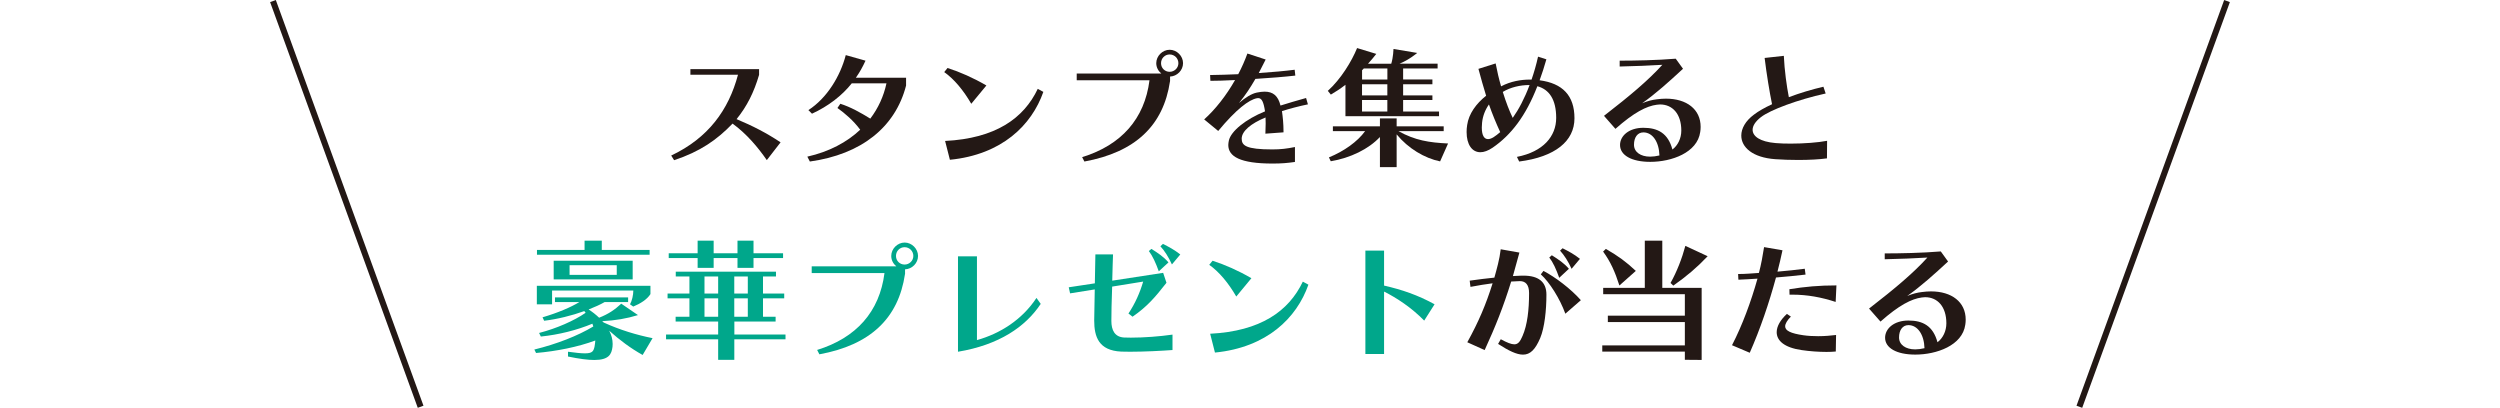 <?xml version="1.0" encoding="UTF-8"?>
<svg id="b" data-name="レイヤー_2" xmlns="http://www.w3.org/2000/svg" viewBox="0 0 543.09 88.59">
  <defs>
    <style>
      .d {
        fill: none;
      }

      .e {
        fill: #231815;
      }

      .f {
        fill: #00a78b;
      }
    </style>
  </defs>
  <g id="c" data-name="デザイン">
    <g>
      <rect class="d" width="543.09" height="88.59"/>
      <g>
        <g>
          <path class="e" d="M166.57,34.77c-1.93-2.79-4.38-5.7-7.43-7.92-3.4,3.54-7.05,6.08-12.7,7.95l-.63-1.01c8.03-3.8,12.47-9.88,14.51-17.56h-10.34v-1.21h14.92v1.24c-1.12,3.83-2.65,6.85-4.89,9.62,3.51,1.47,6.54,3.02,9.56,5.04l-2.99,3.86Z"/>
          <path class="e" d="M196.83,18.59c-2.33,9.04-9.7,14.94-20.9,16.5l-.55-1.06c4.75-1.07,8.61-3.14,11.49-5.85-1.5-2.02-3.31-3.54-4.95-4.72l.63-.92c2.25.72,4.35,1.9,6.51,3.23,1.73-2.28,2.91-4.87,3.51-7.66h-7.54c-2.13,2.68-5.13,4.98-8.64,6.59l-.78-.78c4.06-2.62,6.94-7.4,8.12-11.95l4.29,1.21c-.63,1.38-1.24,2.48-2.1,3.71h10.91v1.7Z"/>
          <path class="e" d="M210.99,22.54c-1.7-2.94-3.74-5.38-5.87-6.88l.72-.89c2.68.86,5.64,2.16,8.44,3.8l-3.28,3.97ZM226.65,19.97c-2.53,7.2-8.98,13.62-20.3,14.74l-1.04-4.09c10.94-.55,17.08-4.89,20.13-11.32l1.21.66Z"/>
          <path class="e" d="M254.17,17.64c-1.44,9.7-7.6,15.43-18.6,17.45l-.49-.95c8.49-2.62,13.56-8.29,14.63-16.7h-15.81v-1.47h18.37c-.66-.55-1.09-1.35-1.09-2.25,0-1.55,1.35-2.91,2.91-2.91s2.91,1.35,2.91,2.91-1.3,2.85-2.82,2.91v1.01ZM254.09,11.83c-1.04,0-1.87.83-1.87,1.9s.84,1.87,1.87,1.87,1.9-.83,1.9-1.87-.83-1.9-1.9-1.9Z"/>
          <path class="e" d="M281.32,35.18c-1.58.23-2.88.35-4.87.35-7.03,0-9.62-1.53-9.62-4.03,0-.32.06-.63.12-.95.43-2.04,3.66-4.66,7.86-6.36-.32-2.1-.72-2.88-1.5-2.88-.09,0-.17,0-.26.03-1.73.32-4.52,2.42-8.41,7.11l-3.05-2.51c2.36-2.1,4.78-5.15,6.71-8.55-2.19.12-4.12.17-5.36.17l-.06-1.27h.55c1.35,0,3.34-.09,5.56-.17.78-1.47,1.44-2.97,1.99-4.49l3.97,1.3c-.52,1.04-1.01,2.01-1.5,2.94,2.97-.2,5.84-.46,7.8-.72l.14,1.27c-2.22.26-5.47.52-8.67.72-1.09,1.9-2.22,3.6-3.57,5.24,1.32-1.15,2.74-2.04,3.89-2.27.6-.12,1.18-.2,1.67-.2,1.84,0,2.94.89,3.46,3.02,1.55-.49,3.77-1.15,5.56-1.64l.4,1.38c-1.9.38-4.12.98-5.64,1.47.17,1.24.34,2.62.34,4.61l-3.94.29c.03-.83.06-1.55.06-2.22,0-.46-.03-.89-.03-1.3-3.17,1.3-5.18,2.97-5.18,4.61,0,1.47.92,2.33,6.65,2.33,1.87,0,3.17-.17,4.92-.52v3.25Z"/>
          <path class="e" d="M292.28,25.24v-6.82c-1.04.81-2.13,1.53-3.17,2.13l-.66-.81c2.82-2.53,5.21-6.45,6.36-9.3l4.17,1.27c-.55.72-1.15,1.41-1.79,2.13h5.04c.43-1.35.49-3.2.49-3.2l5.15.86s-1.76,1.5-3.83,2.33h8.26v1.04h-7.49v2.39h6.36v1.04h-6.36v2.42h6.36v1.01h-6.36v2.5h7.8v1.01h-20.36ZM312.84,35.06c-3.37-.69-6.94-2.82-9.44-5.87v7.11h-3.63v-6.54c-2.45,2.62-6.39,4.55-10.68,5.27l-.4-.84c3.25-1.32,6.19-3.4,7.86-5.7h-7v-1.04h10.22v-1.73h3.63v1.73h10.22v1.04h-9.82c3.6,2.01,6.65,2.48,10.77,2.68l-1.73,3.89ZM301.38,14.88h-5.12l-.37.38v2.02h5.5v-2.39ZM301.38,18.3h-5.5v2.42h5.5v-2.42ZM301.38,21.73h-5.5v2.5h5.5v-2.5Z"/>
          <path class="e" d="M329.54,34.08c5.7-1.12,8.52-4.46,8.52-8.47s-1.53-6.19-4.09-6.88c-2.5,6.45-5.7,10.6-9.73,13.36-.98.66-1.87.98-2.65.98-1.81,0-2.99-1.67-2.99-4.38,0-.49.03-.98.12-1.53.34-2.42,1.96-4.66,4.12-6.36-.6-1.9-1.12-3.83-1.67-5.84l3.74-1.18c.32,1.7.72,3.4,1.18,4.98,2.1-1.12,4.38-1.47,6.19-1.47h.43c.52-1.5,1.01-3.17,1.41-4.98l1.81.58c-.46,1.61-.95,3.14-1.47,4.55,4.98.66,7.57,3.31,7.57,8.26s-4.17,8.38-12.01,9.39l-.49-1.01ZM323.46,22.68c-.81,1.15-1.35,2.5-1.5,3.97-.03.4-.06.75-.06,1.06,0,1.76.55,2.51,1.35,2.51.35,0,.75-.14,1.18-.4.49-.32.98-.69,1.47-1.12-.92-1.99-1.73-3.97-2.45-6.02ZM326.46,19.97c.69,2.22,1.44,4.17,2.16,5.64,1.3-1.84,2.56-4.2,3.66-7.14-2.07,0-4.15.49-5.82,1.5Z"/>
          <path class="e" d="M348.45,25.16c5.76-4.46,9.67-7.77,12.67-11.08-2.28.14-6.28.32-9.27.37v-1.27c3.22,0,8.09-.09,12.18-.43l1.58,2.19c-3.08,2.85-5.84,5.33-8.87,7.49,1.15-.49,2.22-.75,3.2-.86.69-.09,1.32-.14,1.96-.14,4.49,0,7.54,2.3,7.54,6.13,0,.37-.03.75-.09,1.12-.63,4.49-6.22,6.48-10.85,6.48-4.12,0-6.57-1.47-6.57-3.66,0-1.99,1.93-3.74,5.07-3.74s5.36,1.18,6.31,4.72c1.18-.89,1.93-2.42,1.93-4.12,0-3.63-1.93-5.67-4.61-5.67-.23,0-.46.03-.72.06-2.22.29-4.95,1.67-8.98,5.24l-2.48-2.82ZM357,28.76c-1.27,0-2.04,1.09-2.04,2.68s1.44,2.59,3.51,2.59c.63,0,1.3-.09,2.02-.26-.09-2.97-1.5-5.01-3.48-5.01Z"/>
          <path class="e" d="M396.9,34.4c-1.61.23-3.92.35-6.25.35-1.73,0-3.48-.06-5.01-.17-4.92-.35-7.37-2.59-7.37-5.12,0-1.56.92-3.2,2.74-4.55,1.01-.78,2.36-1.53,3.94-2.27-.55-2.68-1.18-6.51-1.61-10.05l4.17-.46c.14,3.11.63,6.65,1.09,8.98,2.36-.89,4.95-1.67,7.51-2.27l.49,1.47c-6.1,1.35-12.06,3.57-14.08,5.15-1.18.92-1.79,1.87-1.79,2.74,0,1.41,1.61,2.59,4.98,2.88.98.09,2.13.12,3.31.12,2.82,0,5.93-.23,7.89-.61l-.03,3.83Z"/>
          <path class="f" d="M139.6,77.11c-2.59-1.44-5.01-3.25-7.26-5.27.49.92.75,1.9.75,2.88,0,.2,0,.4-.03.6-.2,1.64-.78,2.88-3.97,2.88-1.35,0-3.2-.23-5.7-.75v-1.04c1.7.23,2.85.35,3.66.35,1.64,0,1.87-.46,2.1-1.44.09-.43.14-.95.17-1.35-3.8,1.41-8.44,2.33-12.87,2.71l-.37-.75c4.84-1.18,9.47-2.99,12.81-5.01l-.2-.6c-3.4,1.41-7.29,2.39-11.2,2.79l-.38-.78c3.8-.98,7.6-2.65,10.11-4.38l-.29-.37c-2.71.98-5.84,1.76-8.72,2.1l-.35-.75c3.34-.98,6.16-2.19,8-3.31h-5.3v-1.01h15.89v1.01h-5.1c-.95.55-2.16,1.09-3.48,1.61.78.49,1.58,1.12,2.28,1.79,1.99-.78,3.4-1.73,4.81-3.05l3.63,2.48c-2.42.75-4.95,1.18-7.77,1.32l.32.29c3.51,1.61,7.17,2.71,10.62,3.4l-2.16,3.66ZM136.86,66.11c.43-.75.72-2.02.72-2.99h-17.65v2.99h-3.31v-4.03h24.68v1.81c-.75,1.18-2.19,2.07-3.74,2.71l-.69-.49ZM116.65,55.34v-1.04h10.34v-2.02h3.74v2.02h10.39v1.04h-24.47ZM120.28,60.7v-4.06h17.16v4.06h-17.16ZM133.98,57.61h-10.25v2.1h10.25v-2.1Z"/>
          <path class="f" d="M159.52,73.71v4.46h-3.51v-4.46h-11.32v-1.04h11.32v-2.82h-9.24v-1.04h3v-4h-4.75v-1.04h4.75v-3.71h-2.97v-1.04h21.77v1.04h-2.82v3.71h4.61v1.04h-4.61v4h2.74v1.04h-8.96v2.82h11.11v1.04h-11.11ZM163.69,56.06v2.13h-3.48v-2.13h-5.18v2.13h-3.48v-2.13h-6.28v-1.04h6.28v-2.74h3.48v2.74h5.18v-2.74h3.48v2.74h6.42v1.04h-6.42ZM156.01,60.06h-2.97v3.71h2.97v-3.71ZM156.01,64.81h-2.97v4h2.97v-4ZM162.45,60.06h-2.94v3.71h2.94v-3.71ZM162.45,64.81h-2.94v4h2.94v-4Z"/>
          <path class="f" d="M196.6,59.52c-1.44,9.7-7.6,15.43-18.6,17.45l-.49-.95c8.49-2.62,13.56-8.29,14.63-16.7h-15.81v-1.47h18.37c-.66-.55-1.09-1.35-1.09-2.25,0-1.55,1.35-2.91,2.91-2.91s2.91,1.35,2.91,2.91-1.29,2.85-2.82,2.91v1.01ZM196.51,53.7c-1.04,0-1.87.83-1.87,1.9s.83,1.87,1.87,1.87,1.9-.83,1.9-1.87-.83-1.9-1.9-1.9Z"/>
          <path class="f" d="M226.08,66.02c-3.31,4.98-9.04,8.9-17.97,10.39v-20.73h4.12v18.2c5.04-1.41,9.82-4.43,12.93-9.16l.92,1.29Z"/>
          <path class="f" d="M254.69,76.04c-2.28.17-6.08.37-9.19.37-.69,0-1.32,0-1.93-.03-4.9-.23-5.87-3.22-5.87-6.77,0-.06.06-3.34.12-6.74l-5.36.86-.29-1.32,5.67-.86c.06-3.31.12-6.39.12-6.28h3.83c-.03.92-.12,3.2-.17,5.7l11.06-1.7.72,2.16c-2.56,3.28-4.26,5.21-7.37,7.37l-.89-.69c1.44-2.16,2.48-4.49,3.2-6.94l-6.74,1.09c-.12,3-.17,6.1-.17,7.46,0,1.99.72,3.48,2.74,3.6.49.03.98.03,1.5.03,2.88,0,6.25-.26,9.04-.66v3.34ZM251.73,58.94c-.66-1.84-1.35-3.34-2.16-4.41l.55-.46c1.38.86,2.68,1.7,3.71,2.94l-2.1,1.93ZM254.58,57.44c-.75-1.64-1.58-2.94-2.5-3.94l.55-.52c1.24.63,2.48,1.27,3.77,2.3l-1.81,2.16Z"/>
          <path class="f" d="M268.56,64.41c-1.7-2.94-3.74-5.38-5.87-6.88l.72-.89c2.68.86,5.64,2.16,8.44,3.8l-3.28,3.97ZM284.23,61.85c-2.53,7.2-8.98,13.62-20.3,14.74l-1.04-4.09c10.94-.55,17.07-4.89,20.13-11.32l1.21.66Z"/>
          <path class="f" d="M309.39,69.65c-2.79-2.85-5.96-4.92-8.72-6.31v13.56h-4.06v-22.46h4.06v7.6c3.89.89,7.29,2.04,10.97,4.06l-2.25,3.54Z"/>
          <path class="e" d="M326,73.68c1.38.75,2.3,1.12,2.97,1.12.83,0,1.27-.63,1.79-1.84,1.04-2.39,1.41-5.67,1.41-9.3,0-1.79-.75-2.59-1.99-2.59h-.06l-1.84.09c-1.7,5.5-3.43,9.82-5.76,14.89l-3.77-1.7c2.48-4.49,4.03-8.15,5.5-12.81-1.5.2-3.2.46-4.81.78l-.17-1.35c1.81-.26,3.66-.49,5.36-.66.52-1.87,1.12-3.92,1.38-6.16l4.06.72c-.49,1.84-.95,3.51-1.41,5.1l1.9-.09h.4c3.25,0,4.98,1.35,4.98,4.12,0,3.37-.4,7.17-1.35,9.44-1.07,2.5-2.16,3.6-3.74,3.6-1.38,0-3.08-.83-5.41-2.33l.58-1.01ZM340.05,68.15c-1.18-3.28-3.46-6.88-5.33-8.55l.58-.75c2.62,1.38,5.96,3.92,8.12,6.36l-3.37,2.94ZM338.72,60.35c-.66-1.87-1.35-3.37-2.16-4.41l.55-.49c1.41.89,2.68,1.73,3.71,2.94l-2.1,1.96ZM341.4,58.39c-.75-1.64-1.58-2.94-2.5-3.94l.55-.52c1.24.63,2.48,1.27,3.77,2.3l-1.81,2.16Z"/>
          <path class="e" d="M366.01,78.17v-1.79h-17.94v-1.35h17.94v-5.07h-16.73v-1.38h16.73v-4.67h-17.74v-1.38h9.04v-10.25h3.8v10.25h8.55v15.66l-3.66-.03ZM351.79,62.02c-.95-2.97-1.93-5.18-3.54-7.37l.6-.58c2.74,1.58,4.38,2.79,6.51,4.78l-3.57,3.17ZM362.9,61.47c1.38-2.45,2.5-5.36,3.22-8.06l4.84,2.25c-2.25,2.39-4.52,4.32-7.46,6.39l-.6-.58Z"/>
          <path class="e" d="M376.26,74.98c2.22-4.29,4.12-9.42,5.53-14.45-1.53.09-3.02.2-4.15.23l-.06-1.24h.32c1.18,0,2.62-.12,4.2-.23.49-1.84.83-3.74,1.12-5.61l4,.69c-.32,1.53-.69,3.08-1.09,4.64,2.07-.17,4.12-.4,5.93-.63l.17,1.27c-2.02.23-4.26.46-6.42.63-1.5,5.53-3.4,11.14-5.7,16.35l-3.86-1.64ZM398.8,76.36c-.58.06-1.27.09-2.02.09-1.7,0-3.69-.14-5.41-.4-3.8-.55-5.41-2.07-5.41-3.89,0-1.27.81-2.68,2.22-3.97l.86.58c-.81.83-1.24,1.56-1.24,2.13,0,.92,1.18,1.53,3.97,1.93.95.14,2.07.2,3.2.2,1.38,0,2.79-.12,3.89-.26l-.06,3.6ZM398.77,65.59c-3.08-1.01-6.16-1.58-9.36-1.58h-.66l-.03-1.18c3.37-.55,6.48-.83,10.22-.83l-.17,3.6Z"/>
          <path class="e" d="M406.03,67.03c5.76-4.46,9.67-7.77,12.67-11.08-2.28.14-6.28.32-9.27.37v-1.27c3.22,0,8.09-.09,12.18-.43l1.58,2.19c-3.08,2.85-5.84,5.33-8.87,7.49,1.15-.49,2.22-.75,3.2-.86.69-.09,1.32-.14,1.96-.14,4.49,0,7.54,2.3,7.54,6.13,0,.37-.03.75-.09,1.12-.63,4.49-6.22,6.48-10.85,6.48-4.12,0-6.57-1.47-6.57-3.66,0-1.99,1.93-3.74,5.07-3.74s5.36,1.18,6.31,4.72c1.18-.89,1.93-2.42,1.93-4.12,0-3.63-1.93-5.67-4.61-5.67-.23,0-.46.03-.72.06-2.22.29-4.95,1.67-8.98,5.24l-2.48-2.82ZM414.58,70.63c-1.27,0-2.04,1.09-2.04,2.68s1.44,2.59,3.51,2.59c.63,0,1.3-.09,2.02-.26-.09-2.97-1.5-5.01-3.48-5.01Z"/>
        </g>
        <rect class="e" x="74.68" y="-2.6" width="1.32" height="93.79" transform="translate(-10.61 28.44) rotate(-20)"/>
        <rect class="e" x="467.08" y="-2.6" width="1.32" height="93.79" transform="translate(892.13 245.9) rotate(-160)"/>
      </g>
    </g>
  </g>
</svg>
